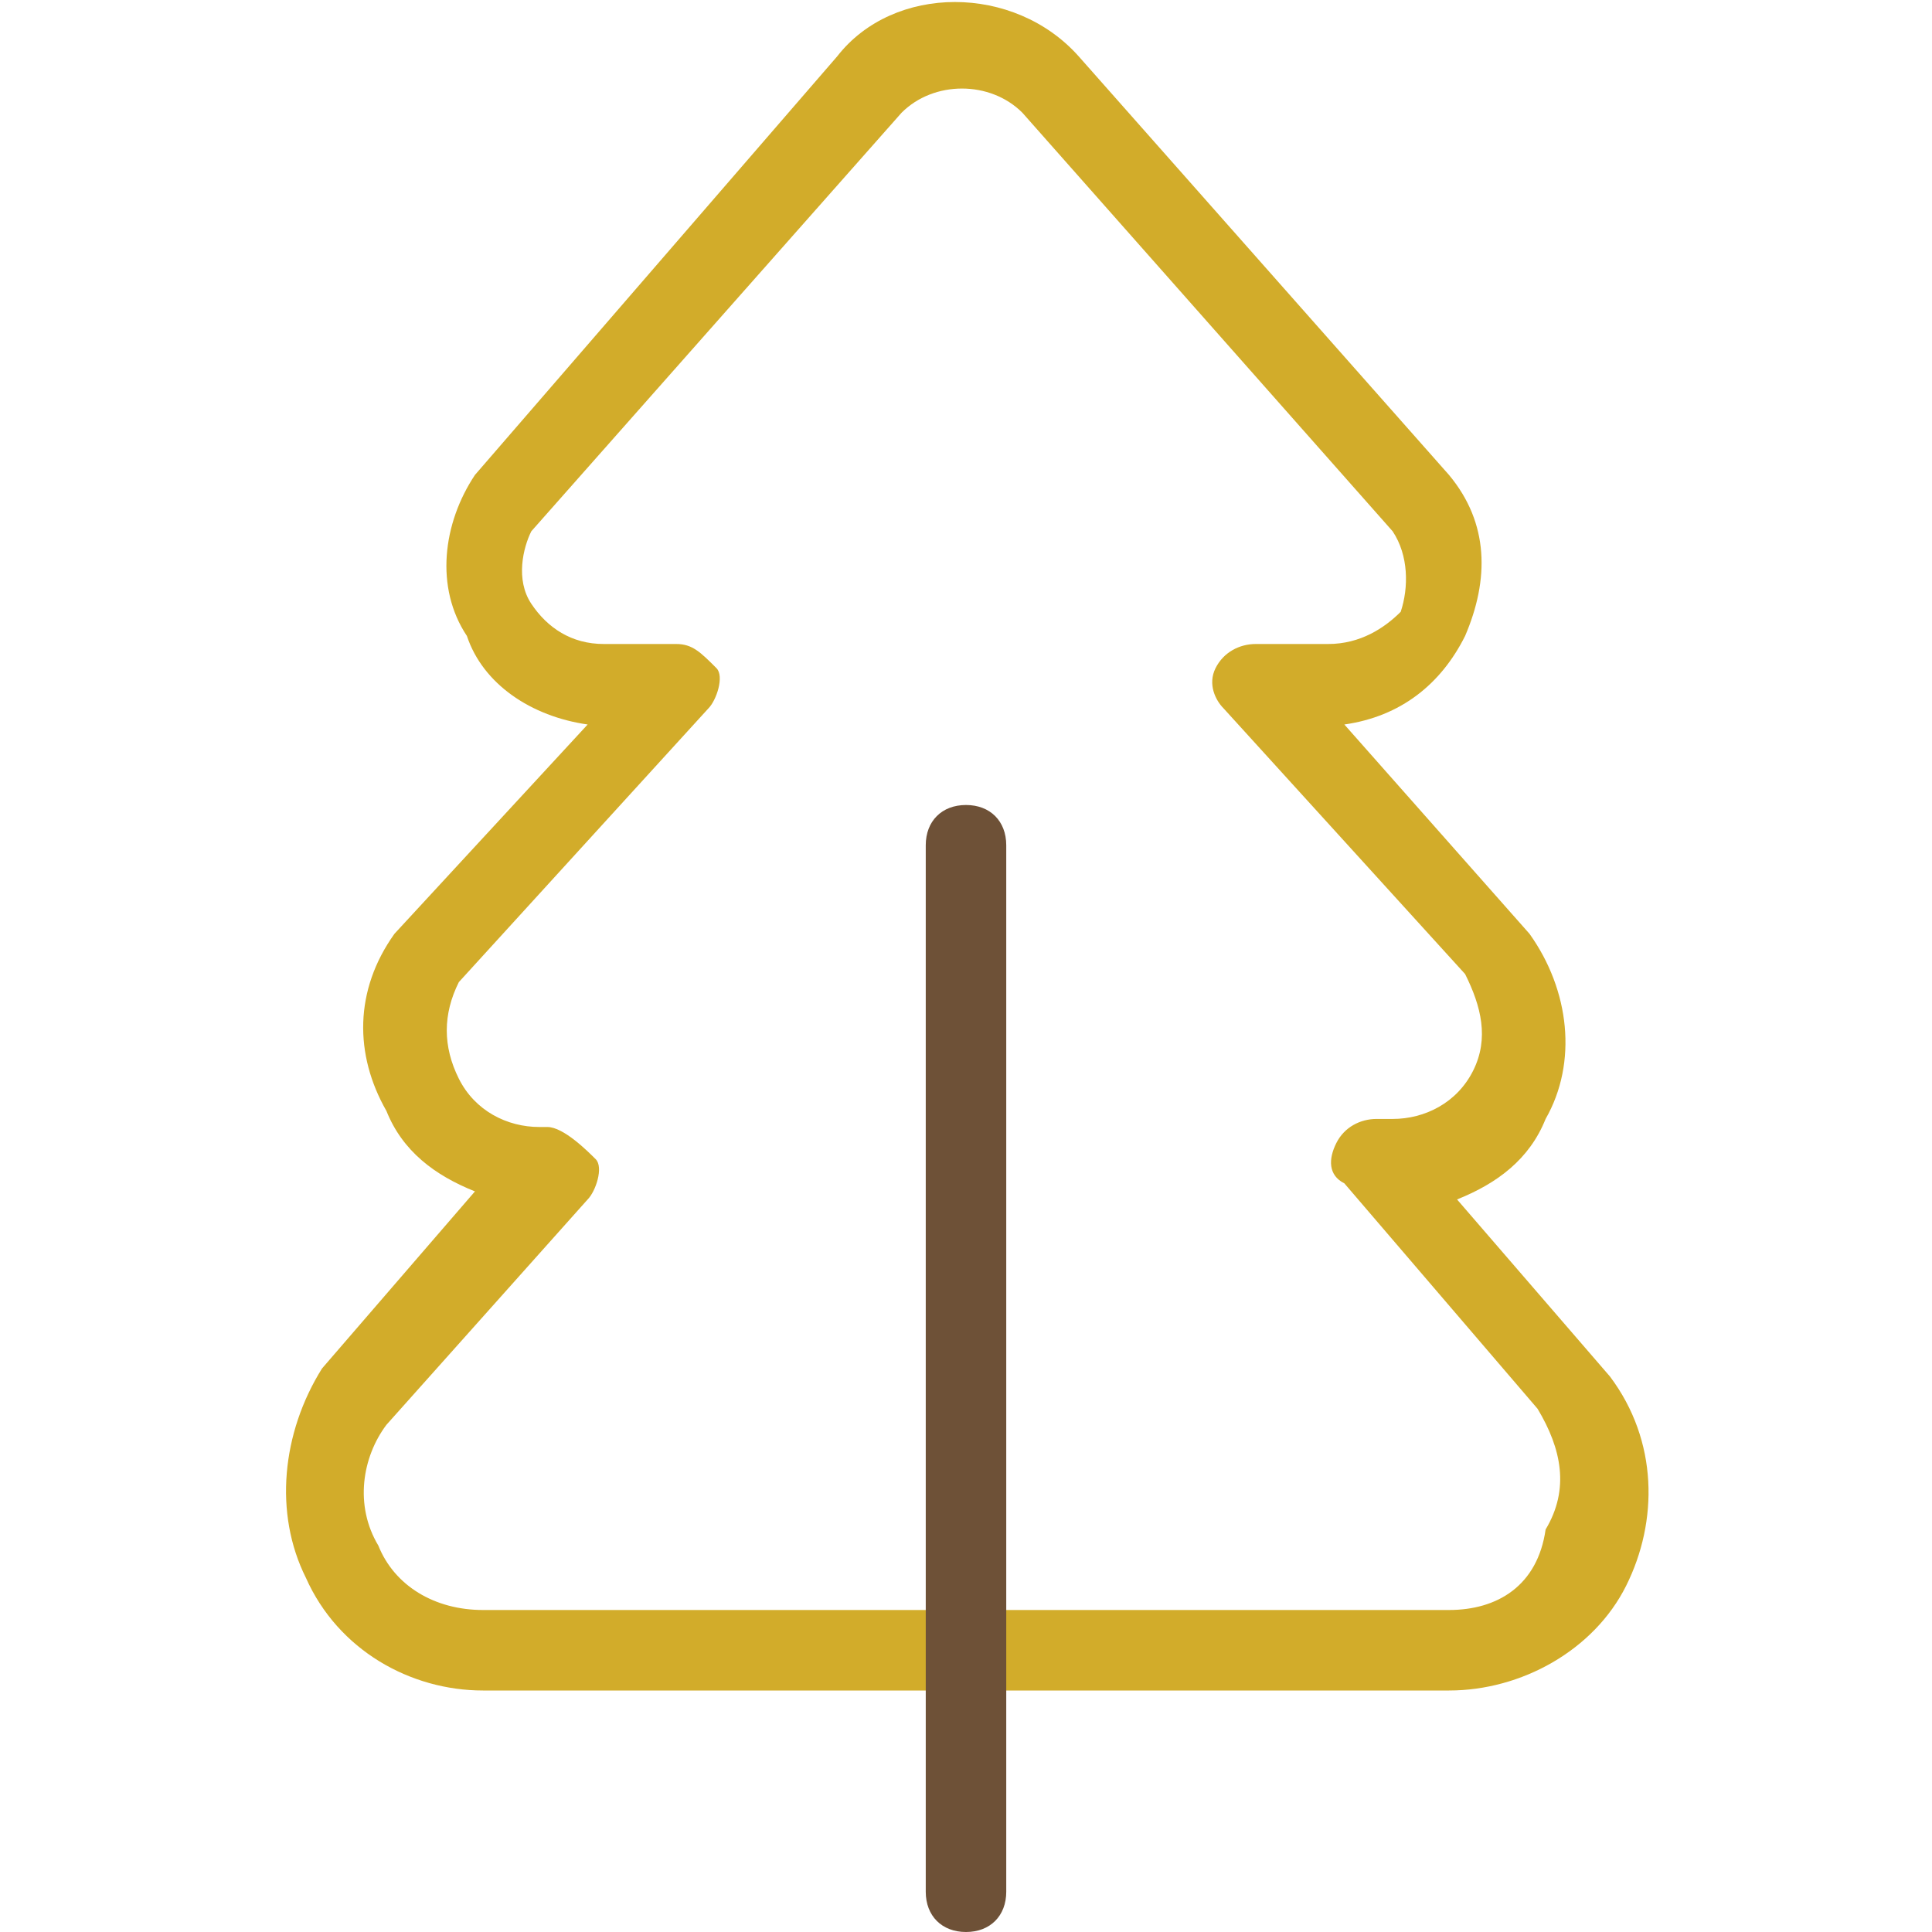 <?xml version="1.0" encoding="utf-8"?>
<!-- Generator: Adobe Illustrator 26.2.1, SVG Export Plug-In . SVG Version: 6.00 Build 0)  -->
<svg version="1.1" id="Layer_1" xmlns="http://www.w3.org/2000/svg" xmlns:xlink="http://www.w3.org/1999/xlink" x="0px" y="0px"
	 viewBox="0 0 24 24" style="enable-background:new 0 0 24 24;" xml:space="preserve">
<style type="text/css">
	.st0{fill:#D2AC2A;}
	.st1{fill:#6E5137;}
</style>
<path class="st0" d="M18,21c0.9,0,1.8-0.5,2.2-1.3c0.4-0.8,0.4-1.8-0.2-2.6l0,0l-1.9-2.2c0.5-0.2,0.9-0.5,1.1-1
	c0.4-0.7,0.3-1.6-0.2-2.3L16.7,9c0.7-0.1,1.2-0.5,1.5-1.1c0.3-0.7,0.3-1.4-0.2-2l-4.6-5.2c-0.8-0.9-2.3-0.9-3,0L5.9,5.9
	c-0.4,0.6-0.5,1.4-0.1,2C6,8.5,6.6,8.9,7.3,9l-2.4,2.6c-0.5,0.7-0.5,1.5-0.1,2.2c0.2,0.5,0.6,0.8,1.1,1L4,17c0,0,0,0,0,0
	c-0.5,0.8-0.6,1.8-0.2,2.6C4.2,20.5,5.1,21,6,21H18z M6,20c-0.6,0-1.1-0.3-1.3-0.8c-0.3-0.5-0.2-1.1,0.1-1.5l2.5-2.8
	c0.1-0.1,0.2-0.4,0.1-0.5S7,14,6.8,14H6.7c-0.4,0-0.8-0.2-1-0.6s-0.2-0.8,0-1.2l3.1-3.4c0.1-0.1,0.2-0.4,0.1-0.5
	C8.7,8.1,8.6,8,8.4,8H7.5C7.1,8,6.8,7.8,6.6,7.5c-0.2-0.3-0.1-0.7,0-0.9l4.6-5.2c0.4-0.4,1.1-0.4,1.5,0l4.6,5.2
	c0.2,0.3,0.2,0.7,0.1,1C17.2,7.8,16.9,8,16.5,8h-0.9c-0.2,0-0.4,0.1-0.5,0.3c-0.1,0.2,0,0.4,0.1,0.5l3,3.3c0.2,0.4,0.3,0.8,0.1,1.2
	s-0.6,0.6-1,0.6h-0.2c-0.2,0-0.4,0.1-0.5,0.3s-0.1,0.4,0.1,0.5l2.4,2.8c0.3,0.5,0.4,1,0.1,1.5h0C19.1,19.7,18.6,20,18,20H6z"/>
<path class="st1" d="M11.5,23.5c0,0.3,0.2,0.5,0.5,0.5s0.5-0.2,0.5-0.5l0-13c0-0.3-0.2-0.5-0.5-0.5s-0.5,0.2-0.5,0.5L11.5,23.5z"/>
</svg>
